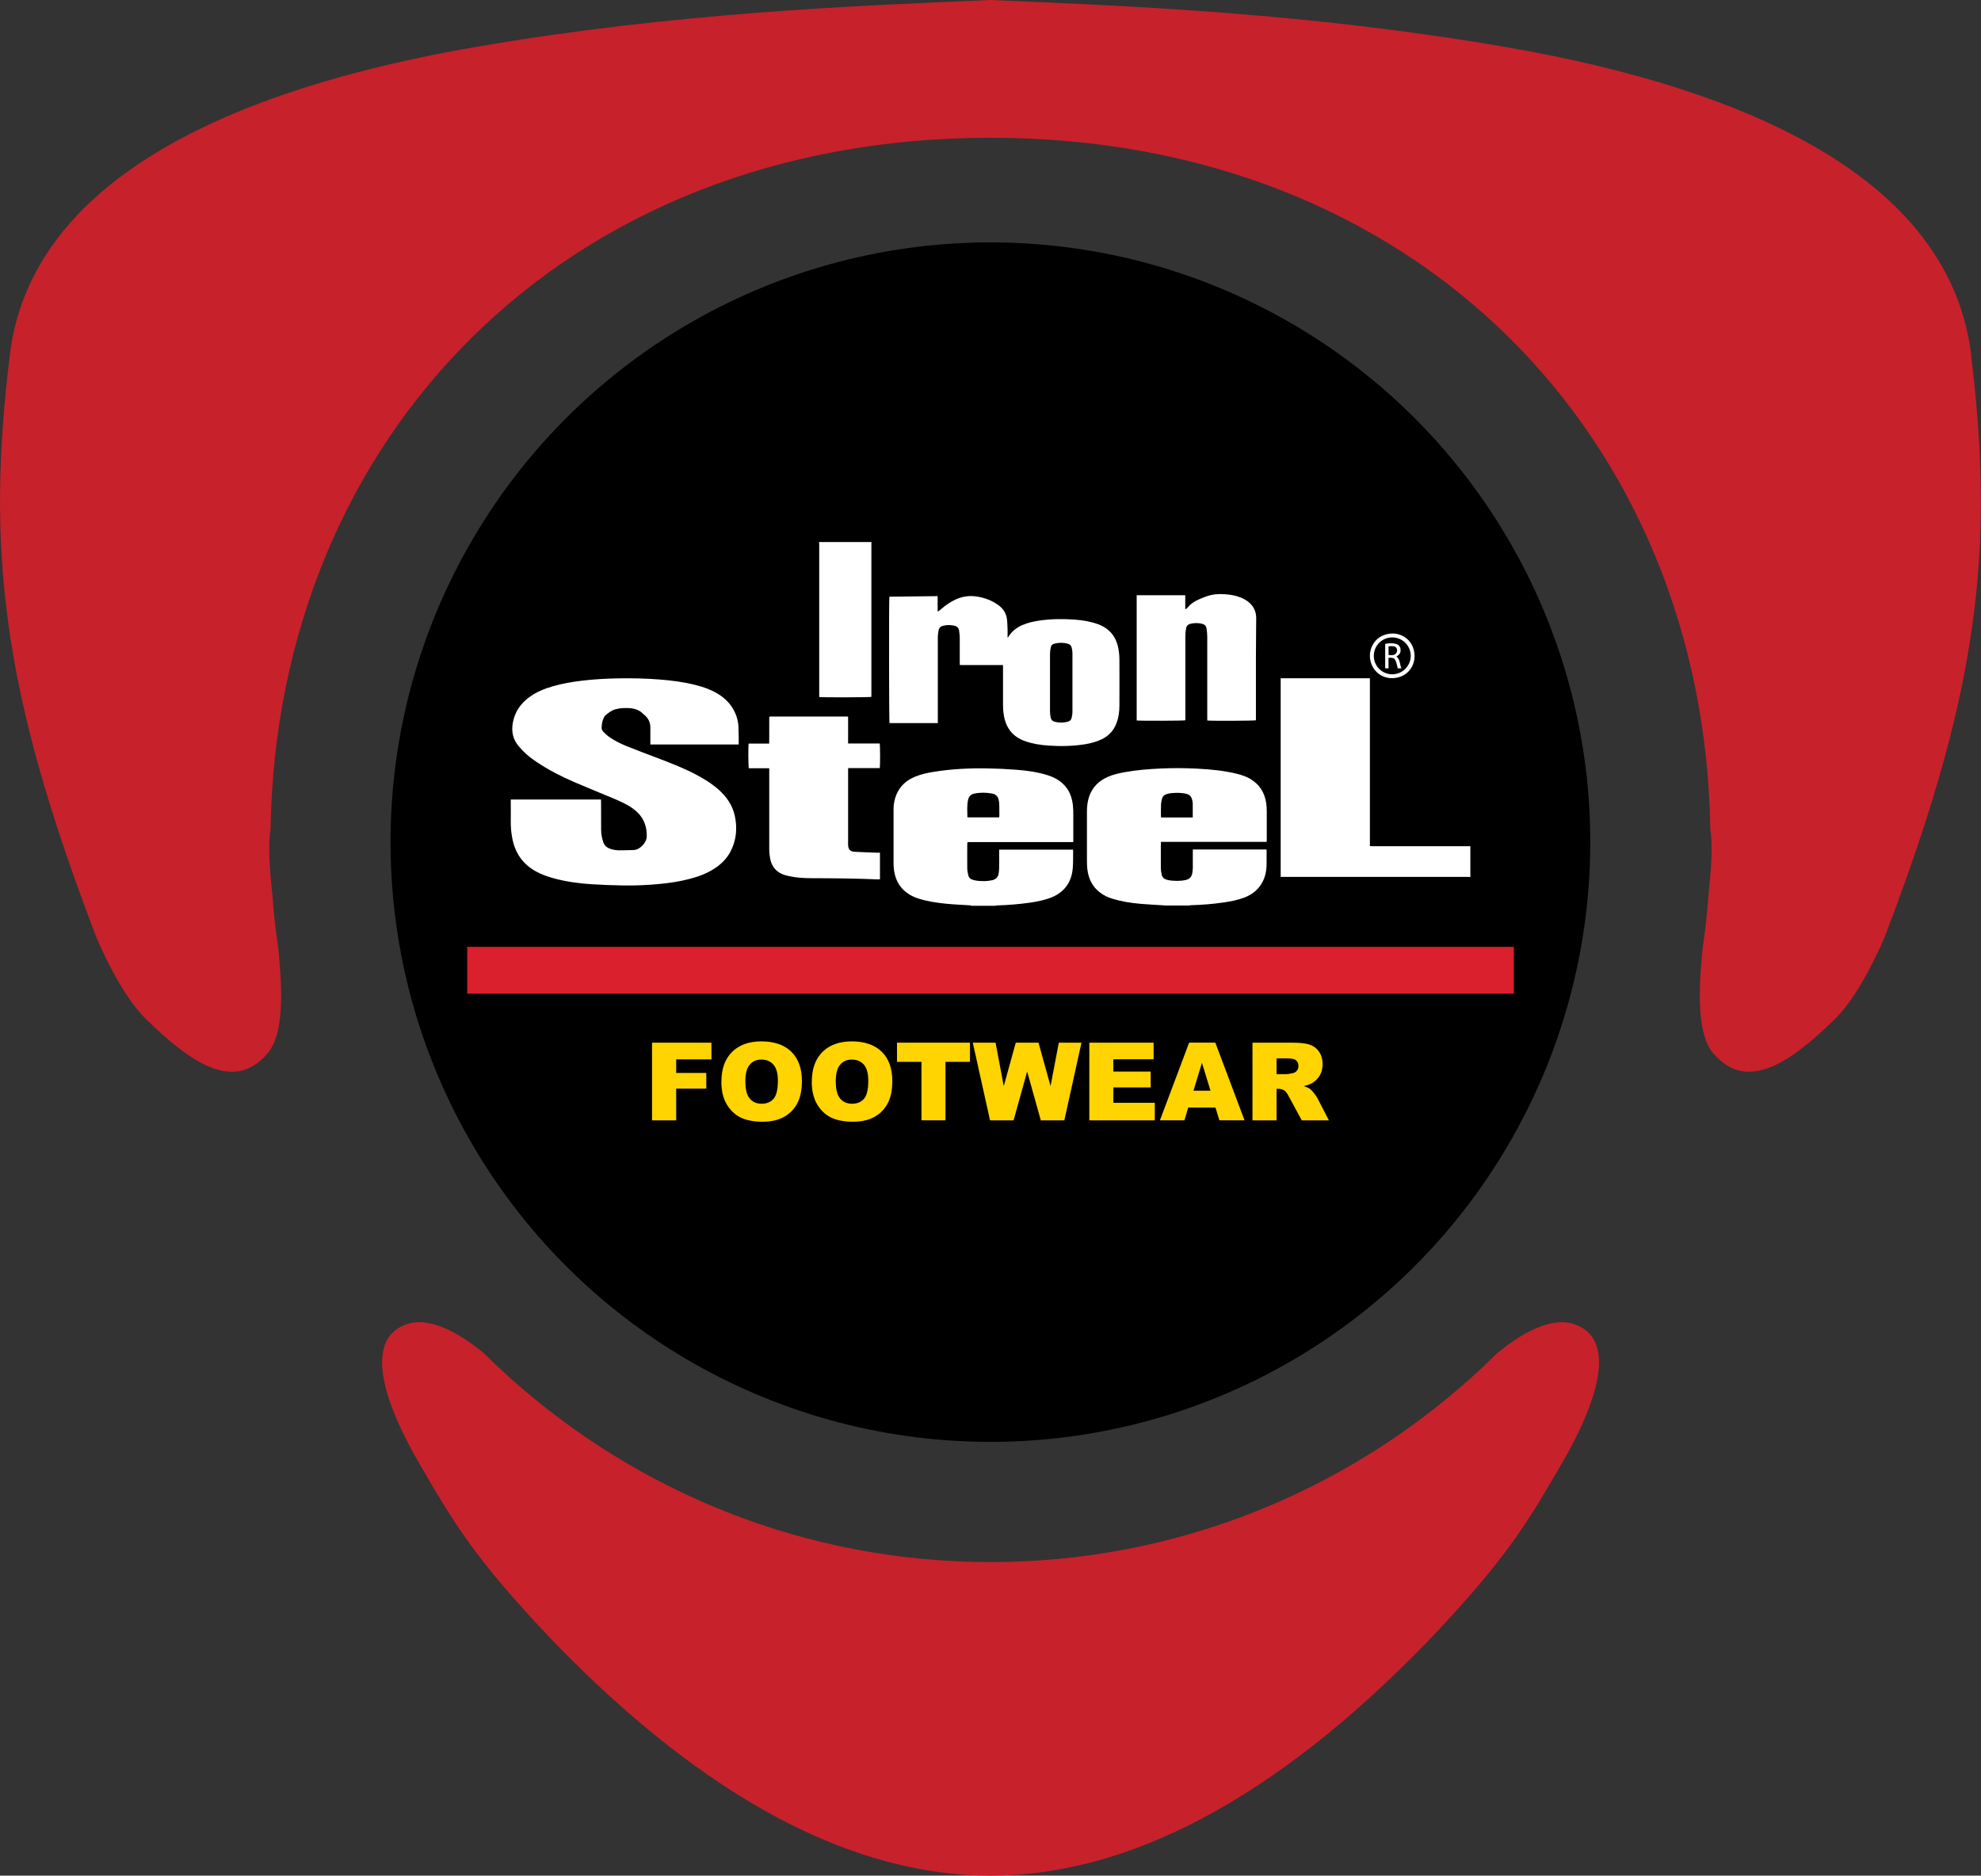 <?xml version="1.0" encoding="UTF-8"?>
<svg id="Layer_1" xmlns="http://www.w3.org/2000/svg" version="1.1" viewBox="0 0 351.24 332.63">
  <rect x="0" y="0" width="351.24" height="332.63" fill="#333333" stroke="none"/>
  <!-- Generator: Adobe Illustrator 29.0.0, SVG Export Plug-In . SVG Version: 2.1.0 Build 186)  -->
  <defs>
    <style>
      .st0 {
        fill: #fff;
      }

      .st1 {
        fill: #ffd400;
      }

      .st2 {
        fill: #da202c;
      }

      .st3 {
        fill: #c7212b;
      }
    </style>
  </defs>
  <circle cx="175.62" cy="149.36" r="106.36" transform="translate(24.93 323.84) rotate(-89.57)"/>
  <rect class="st2" x="82.84" y="167.92" width="185.57" height="8.3"/>
  <g>
    <path class="st1" d="M115.62,184.91h10.52v2.96h-6.25v2.41h5.34v2.78h-5.34v5.63h-4.28v-13.78Z"/>
    <path class="st1" d="M127.91,191.81c0-2.25.63-4,1.88-5.25,1.25-1.25,3-1.88,5.23-1.88s4.06.62,5.3,1.85c1.24,1.23,1.86,2.96,1.86,5.17,0,1.61-.27,2.93-.81,3.96-.54,1.03-1.32,1.83-2.35,2.41-1.02.57-2.3.86-3.83.86s-2.84-.25-3.86-.74c-1.02-.5-1.84-1.28-2.48-2.35-.63-1.07-.95-2.41-.95-4.02ZM132.16,191.83c0,1.39.26,2.39.78,3,.52.61,1.22.91,2.11.91s1.62-.3,2.12-.89c.5-.59.75-1.66.75-3.2,0-1.3-.26-2.24-.79-2.84-.52-.6-1.23-.9-2.13-.9s-1.55.3-2.07.91c-.52.61-.78,1.61-.78,3.02Z"/>
    <path class="st1" d="M143.94,191.81c0-2.25.63-4,1.88-5.25,1.25-1.25,3-1.88,5.23-1.88s4.06.62,5.3,1.85c1.24,1.23,1.86,2.96,1.86,5.17,0,1.61-.27,2.93-.81,3.96-.54,1.03-1.32,1.83-2.35,2.41-1.02.57-2.3.86-3.83.86s-2.84-.25-3.86-.74c-1.02-.5-1.84-1.28-2.48-2.35-.63-1.07-.95-2.41-.95-4.02ZM148.19,191.83c0,1.39.26,2.39.78,3,.52.61,1.22.91,2.11.91s1.62-.3,2.12-.89c.5-.59.75-1.66.75-3.2,0-1.3-.26-2.24-.79-2.84-.52-.6-1.23-.9-2.13-.9s-1.55.3-2.07.91c-.52.61-.78,1.61-.78,3.02Z"/>
    <path class="st1" d="M159.04,184.91h12.94v3.4h-4.34v10.37h-4.26v-10.37h-4.34v-3.4Z"/>
    <path class="st1" d="M172.48,184.91h4.04l1.45,7.71,2.13-7.71h4.03l2.14,7.7,1.46-7.7h4.02l-3.04,13.78h-4.17l-2.42-8.67-2.41,8.67h-4.17l-3.06-13.78Z"/>
    <path class="st1" d="M193.13,184.91h11.41v2.94h-7.14v2.19h6.62v2.81h-6.62v2.72h7.35v3.12h-11.61v-13.78Z"/>
    <path class="st1" d="M215.51,196.41h-4.83l-.67,2.27h-4.35l5.18-13.78h4.64l5.18,13.78h-4.46l-.69-2.27ZM214.63,193.43l-1.52-4.95-1.5,4.95h3.02Z"/>
    <path class="st1" d="M222.07,198.69v-13.78h7.09c1.32,0,2.32.11,3.02.34.7.23,1.26.64,1.68,1.25.43.61.64,1.36.64,2.23,0,.76-.16,1.42-.49,1.98-.33.56-.77,1-1.35,1.35-.36.22-.86.4-1.49.55.51.17.88.34,1.11.51.16.11.38.35.68.72.3.37.5.66.6.86l2.06,3.99h-4.81l-2.28-4.21c-.29-.54-.54-.9-.77-1.06-.31-.21-.65-.32-1.04-.32h-.38v5.59h-4.28ZM226.34,190.49h1.79c.19,0,.57-.06,1.13-.19.28-.06.51-.2.69-.43.18-.23.27-.5.27-.8,0-.44-.14-.79-.42-1.02-.28-.24-.81-.36-1.59-.36h-1.87v2.8Z"/>
  </g>
  <g>
    <path class="st3" d="M349.5,62.93c-3.78-30.93-38.86-47.08-82.82-54.64C231.88,2.31,200.42,1.05,175.62,0c-24.8,1.05-56.26,2.31-91.07,8.29C40.59,15.85,5.52,32,1.74,62.93c-4.25,34.77-1.18,59.66,14.66,101.49.26.7.53,1.37.79,2.06,2.37,5.4,5.39,11.01,8.77,14.32,8.08,7.9,15.64,12.89,21.48,6.01,2.88-3.39,2.68-10.8,1.91-18.57-.48-3.2-.83-6.43-1.07-9.7-.48-4.51-.77-8.6-.31-11.43,0-.01,0-.02,0-.04,1.09-69.29,51.78-122.64,127.64-122.64s126.55,53.35,127.64,122.64c0,.01,0,.02,0,.04.46,2.83.16,6.91-.31,11.43-.23,3.27-.59,6.5-1.07,9.7-.76,7.77-.97,15.18,1.91,18.57,5.84,6.87,13.4,1.89,21.48-6.01,3.38-3.31,6.4-8.92,8.77-14.32.26-.69.53-1.36.79-2.06,15.84-41.83,18.91-66.71,14.66-101.49Z"/>
    <path class="st3" d="M279.4,234.93c-4.41-1.7-10.02,1.81-13.93,5.03-1.52,1.51-3.09,2.99-4.69,4.42-.02.02-.03.03-.03.03h0c-22.61,20.27-52.45,32.61-85.13,32.61s-62.52-12.35-85.13-32.61h0s-.01-.01-.03-.03c-1.6-1.43-3.16-2.91-4.69-4.42-3.91-3.22-9.52-6.73-13.93-5.03-7.56,2.92-3.44,14.43,2.58,24.74,5.98,10.25,9.59,16.61,23.65,31.37,27.49,28.41,53.47,41.59,77.56,41.59s50.07-13.18,77.56-41.59c14.06-14.76,17.67-21.12,23.65-31.37,6.01-10.31,10.14-21.82,2.58-24.74Z"/>
  </g>
  <g>
    <path class="st0" d="M260.7,155.53c-.18,0-.36-.02-.54-.02-10.85,0-21.69,0-32.54,0-.18,0-.35,0-.55,0v-35.23h15.82v29.77c.2,0,.36.02.52.02,5.6,0,11.19,0,16.79,0,.17,0,.33,0,.5,0v5.46Z"/>
    <path class="st0" d="M206.53,160.6c-.09-.02-.17-.05-.26-.05-1.34-.09-2.68-.14-4.02-.26-1.71-.15-3.4-.41-5.05-.92-.78-.24-1.5-.58-2.15-1.08-1.41-1.06-2.08-2.52-2.27-4.24-.05-.5-.06-1-.06-1.5,0-2.88,0-5.76,0-8.64,0-.9.1-1.79.39-2.65.58-1.68,1.74-2.8,3.34-3.5.97-.42,1.99-.65,3.03-.83,2.08-.38,4.18-.54,6.3-.64,2.2-.1,4.4-.09,6.6.03,2.34.13,4.67.34,6.95.91.8.2,1.57.46,2.29.87,1.66.96,2.6,2.42,2.88,4.3.07.48.1.97.1,1.45.01,1.69,0,3.38,0,5.07,0,.11-.01.22-.02.38h-18.73c-.01.14-.03.23-.03.33,0,1.42-.01,2.84,0,4.26,0,.41.07.81.15,1.21.1.48.42.78.89.91.25.06.5.13.75.15.88.08,1.76.1,2.63-.1.65-.15,1.03-.54,1.15-1.18.06-.33.1-.66.1-.99.01-.93,0-1.87,0-2.8v-.44h13.06c.01.1.03.18.03.27,0,.84,0,1.69-.01,2.53-.04,1.29-.35,2.51-1.1,3.58-.73,1.04-1.73,1.73-2.91,2.17-1.18.44-2.41.67-3.65.85-1.91.28-3.84.43-5.77.48-.11,0-.22.04-.33.06h-4.3ZM211.48,144.97c0-.86,0-1.68,0-2.49,0-.2-.06-.4-.1-.6-.12-.6-.47-.97-1.08-1.11-.91-.22-1.83-.19-2.74-.1-.25.03-.5.1-.74.17-.41.12-.69.4-.79.81-.09.37-.17.75-.18,1.13-.03.65-.01,1.3-.01,1.96,0,.07.02.15.03.23h5.63Z"/>
    <path class="st0" d="M172.18,160.6c-.08-.02-.17-.05-.25-.05-1.35-.09-2.71-.14-4.06-.27-1.68-.16-3.35-.41-4.97-.91-.84-.26-1.62-.64-2.3-1.19-1.22-.98-1.86-2.29-2.08-3.81-.06-.4-.09-.82-.09-1.22,0-3.23,0-6.45,0-9.68,0-.86.17-1.71.49-2.51.65-1.59,1.83-2.62,3.4-3.25,1.06-.43,2.18-.66,3.3-.84,3.16-.51,6.34-.66,9.53-.6,1.69.03,3.38.11,5.06.24,1.89.15,3.77.4,5.58.98.46.15.92.33,1.34.56,1.89,1.01,2.87,2.63,3.1,4.74.06.53.07,1.07.07,1.61,0,1.5,0,3,0,4.49,0,.14,0,.27,0,.45h-18.76c-.02.13-.04.23-.04.33,0,1.45-.02,2.89,0,4.34,0,.42.1.84.19,1.24.09.39.36.65.74.76.28.08.57.16.86.19.88.09,1.76.1,2.63-.1.66-.15,1.06-.55,1.15-1.22.05-.37.09-.74.09-1.11.01-.88,0-1.77,0-2.65v-.44h13.07c.01.06.04.12.04.17-.01,1.02.02,2.05-.06,3.07-.21,2.69-1.63,4.48-4.17,5.38-1.11.39-2.27.61-3.44.78-1.93.28-3.87.43-5.81.49-.11,0-.22.04-.33.06h-4.3ZM177.16,144.96c.01-.11.03-.19.03-.28,0-.65,0-1.3-.01-1.96,0-.25-.04-.51-.09-.76-.11-.66-.47-1.08-1.15-1.22-1.07-.21-2.13-.22-3.19,0-.64.13-.99.52-1.12,1.16-.2.99-.12,1.99-.11,2.98,0,.02.03.04.05.07h5.59Z"/>
    <path class="st0" d="M154.51,96.13c0,.17-.01.33-.01.5,0,8.82,0,17.64,0,26.46v.49c-.28.1-8.75.12-9.25.03,0-.17,0-.34,0-.52,0-8.81,0-17.62,0-26.43,0-.18-.02-.36-.03-.53,3.1,0,6.2,0,9.3,0Z"/>
    <path class="st0" d="M130.93,132.03h-15.62c0-.15,0-.28,0-.4,0-.88,0-1.77,0-2.65,0-.91-.39-1.62-1.06-2.2-.07-.06-.15-.1-.21-.17-.64-.66-1.44-.95-2.34-1.02-.87-.06-1.74-.04-2.59.2-.7.19-1.25.64-1.78,1.09-.12.1-.2.26-.28.41-.26.54-.36,1.12-.38,1.71-.01.29.09.57.3.77.33.33.68.67,1.06.94.96.67,2.01,1.18,3.09,1.62,1.84.73,3.69,1.44,5.55,2.14,2.2.84,4.39,1.68,6.49,2.77,1.54.8,3.02,1.69,4.31,2.85,1.39,1.25,2.4,2.73,2.81,4.57.48,2.22.29,4.38-.79,6.41-.67,1.26-1.67,2.22-2.86,2.99-1.38.89-2.91,1.44-4.49,1.84-1.69.44-3.41.69-5.14.86-2.16.21-4.32.3-6.48.27-1.89-.03-3.79-.1-5.68-.22-2.26-.15-4.5-.45-6.7-1.06-1.08-.3-2.12-.66-3.1-1.2-2.33-1.28-3.7-3.25-4.2-5.84-.19-.98-.29-1.97-.28-2.98.02-1.15,0-2.3,0-3.46,0-.15,0-.3,0-.48h15.99c0,.12.02.26.02.39,0,1.64,0,3.28.01,4.92,0,.76.13,1.5.37,2.22.2.59.59.97,1.17,1.18.51.18,1.04.29,1.58.3.87,0,1.74-.03,2.61-.05,1.14-.03,2.36-1.28,2.37-2.5,0-2.1-.83-3.71-2.52-4.9-1.1-.78-2.34-1.31-3.58-1.83-2.27-.95-4.54-1.86-6.8-2.84-2.27-.98-4.47-2.11-6.53-3.48-.95-.63-1.86-1.32-2.65-2.15-.21-.22-.41-.45-.61-.69-1.07-1.25-1.36-2.68-1.05-4.27.36-1.84,1.33-3.27,2.81-4.38,1.28-.96,2.72-1.56,4.25-2,1.74-.5,3.51-.8,5.31-1.01,2.15-.25,4.31-.37,6.47-.4,2.37-.04,4.74.02,7.1.2,2.18.17,4.35.44,6.48.99,1.31.33,2.57.76,3.74,1.45,1.18.69,2.17,1.57,2.87,2.77.58.99.91,2.06.96,3.2.05.96.04,1.92.05,2.88,0,.07-.01.15-.03.25Z"/>
    <path class="st0" d="M166.28,128.24h-8.57c-.08-.28-.11-21.89-.02-22.42,2.83-.03,5.67-.06,8.56-.1v2.68s.06.03.09.04c.2-.16.4-.3.59-.47.71-.62,1.47-1.15,2.31-1.56,1.26-.62,2.56-.84,3.95-.62,1.38.21,2.64.68,3.78,1.49.97.68,1.51,1.61,1.6,2.8.04.57.07,1.15.08,1.72.01.41,0,.81,0,1.3.1-.11.15-.15.18-.21.58-.94,1.4-1.58,2.4-2.02,1.03-.45,2.11-.69,3.22-.84,2.05-.28,4.11-.29,6.17-.14,1.39.11,2.77.33,4.09.82,2.04.75,3.2,2.23,3.59,4.33.12.65.18,1.32.18,1.98.02,2.69,0,5.38,0,8.07,0,1.11-.14,2.19-.55,3.23-.49,1.25-1.33,2.17-2.54,2.76-.97.48-2.01.75-3.08.92-2.15.34-4.31.37-6.47.22-1.42-.1-2.82-.32-4.17-.81-2.07-.75-3.24-2.24-3.65-4.37-.14-.72-.18-1.45-.18-2.18,0-2.14,0-4.28,0-6.42,0-.15,0-.3,0-.5h-7.65c0-.17-.02-.31-.02-.44,0-1.47,0-2.95,0-4.42,0-.43-.07-.87-.13-1.29-.07-.46-.37-.72-.81-.82-.66-.15-1.32-.16-1.98,0-.45.1-.76.37-.84.84-.06.42-.13.84-.13,1.26,0,4.88,0,9.76,0,14.64v.53ZM186.17,121.04c0,1.73,0,3.46,0,5.19,0,.35.06.71.13,1.06.07.37.32.61.68.7.78.21,1.57.21,2.35,0,.36-.1.61-.33.68-.71.07-.34.14-.68.14-1.02,0-3.47,0-6.94,0-10.41,0-.33-.07-.66-.13-.98-.08-.37-.32-.61-.68-.71-.81-.22-1.62-.22-2.42,0-.32.09-.55.3-.61.63-.07.36-.13.73-.14,1.1-.01,1.72,0,3.43,0,5.15Z"/>
    <path class="st0" d="M150.37,127.09v4.76c.96,0,1.89,0,2.81,0,.93,0,1.87,0,2.79,0,.09.29.1,3.92.02,4.37h-5.6c0,.15-.02.26-.02.37,0,4.37,0,8.73,0,13.1,0,.04,0,.08,0,.12.02.82.37,1.21,1.18,1.25,1.33.07,2.66.11,3.99.16.15,0,.3,0,.48,0v4.71c-.15,0-.31.03-.47.02-3.89-.17-7.78-.2-11.67-.21-1.34,0-2.69-.08-4.01-.37-.22-.05-.45-.1-.67-.17-1.5-.44-2.37-1.46-2.66-2.97-.1-.55-.15-1.12-.15-1.68-.01-4.61,0-9.22,0-13.83v-.48h-3.62c-.1-.3-.12-3.85-.03-4.37h3.64c.02-.82,0-1.61.01-2.39,0-.78,0-1.56,0-2.31.03-.04.03-.05.04-.05,0,0,.02-.02.03-.02.06-.01.13-.03.19-.03,4.51,0,9.01,0,13.52,0,.05,0,.1.02.2.03Z"/>
    <path class="st0" d="M201.52,105.56h8.63v2.45c.21-.01.31-.13.4-.24.82-1.06,2.02-1.49,3.2-1.95,1.15-.44,2.34-.53,3.55-.43.92.07,1.83.23,2.69.58.52.21,1.02.49,1.45.85.86.73,1.29,1.67,1.29,2.8-.01,2.45-.05,4.89-.05,7.34,0,3.44,0,6.89,0,10.33v.45c-.31.09-7.83.12-8.62.04,0-.14-.01-.29-.01-.44,0-3.28,0-6.56,0-9.83,0-1.54,0-3.07,0-4.61,0-.47-.06-.94-.12-1.41-.06-.49-.37-.77-.84-.88-.66-.15-1.32-.15-1.98,0-.44.11-.74.37-.81.82-.07.4-.13.81-.13,1.22,0,4.88,0,9.76,0,14.64v.45c-.29.09-8.12.11-8.63.03v-22.21Z"/>
    <path class="st0" d="M242.89,116.48c-.07-1.84,1.13-3.92,3.73-4.12,1.84-.14,3.97,1.06,4.18,3.7.15,1.84-1.08,4.04-3.76,4.2-2.12.13-4.01-1.41-4.15-3.78ZM243.58,116.3c0,1.81,1.43,3.26,3.24,3.28,1.8.02,3.3-1.45,3.31-3.26,0-1.8-1.44-3.26-3.25-3.28-1.82-.02-3.29,1.44-3.3,3.26Z"/>
    <path class="st0" d="M245.6,114.19c.59-.13,1.14-.15,1.7-.05.5.09.89.35,1,.88.11.54-.06.99-.55,1.3-.04.03-.08.06-.15.11.67.54.57,1.37.87,2.09h-.64c-.09-.36-.16-.72-.28-1.08-.07-.22-.18-.44-.33-.61-.1-.11-.3-.14-.46-.17-.17-.03-.35,0-.57,0v1.86h-.59v-4.33ZM246.21,116.15c.5.07.77.05,1.01-.05.33-.14.52-.44.49-.8-.02-.36-.25-.64-.62-.69-.28-.04-.58,0-.89,0v1.55Z"/>
  </g>
</svg>